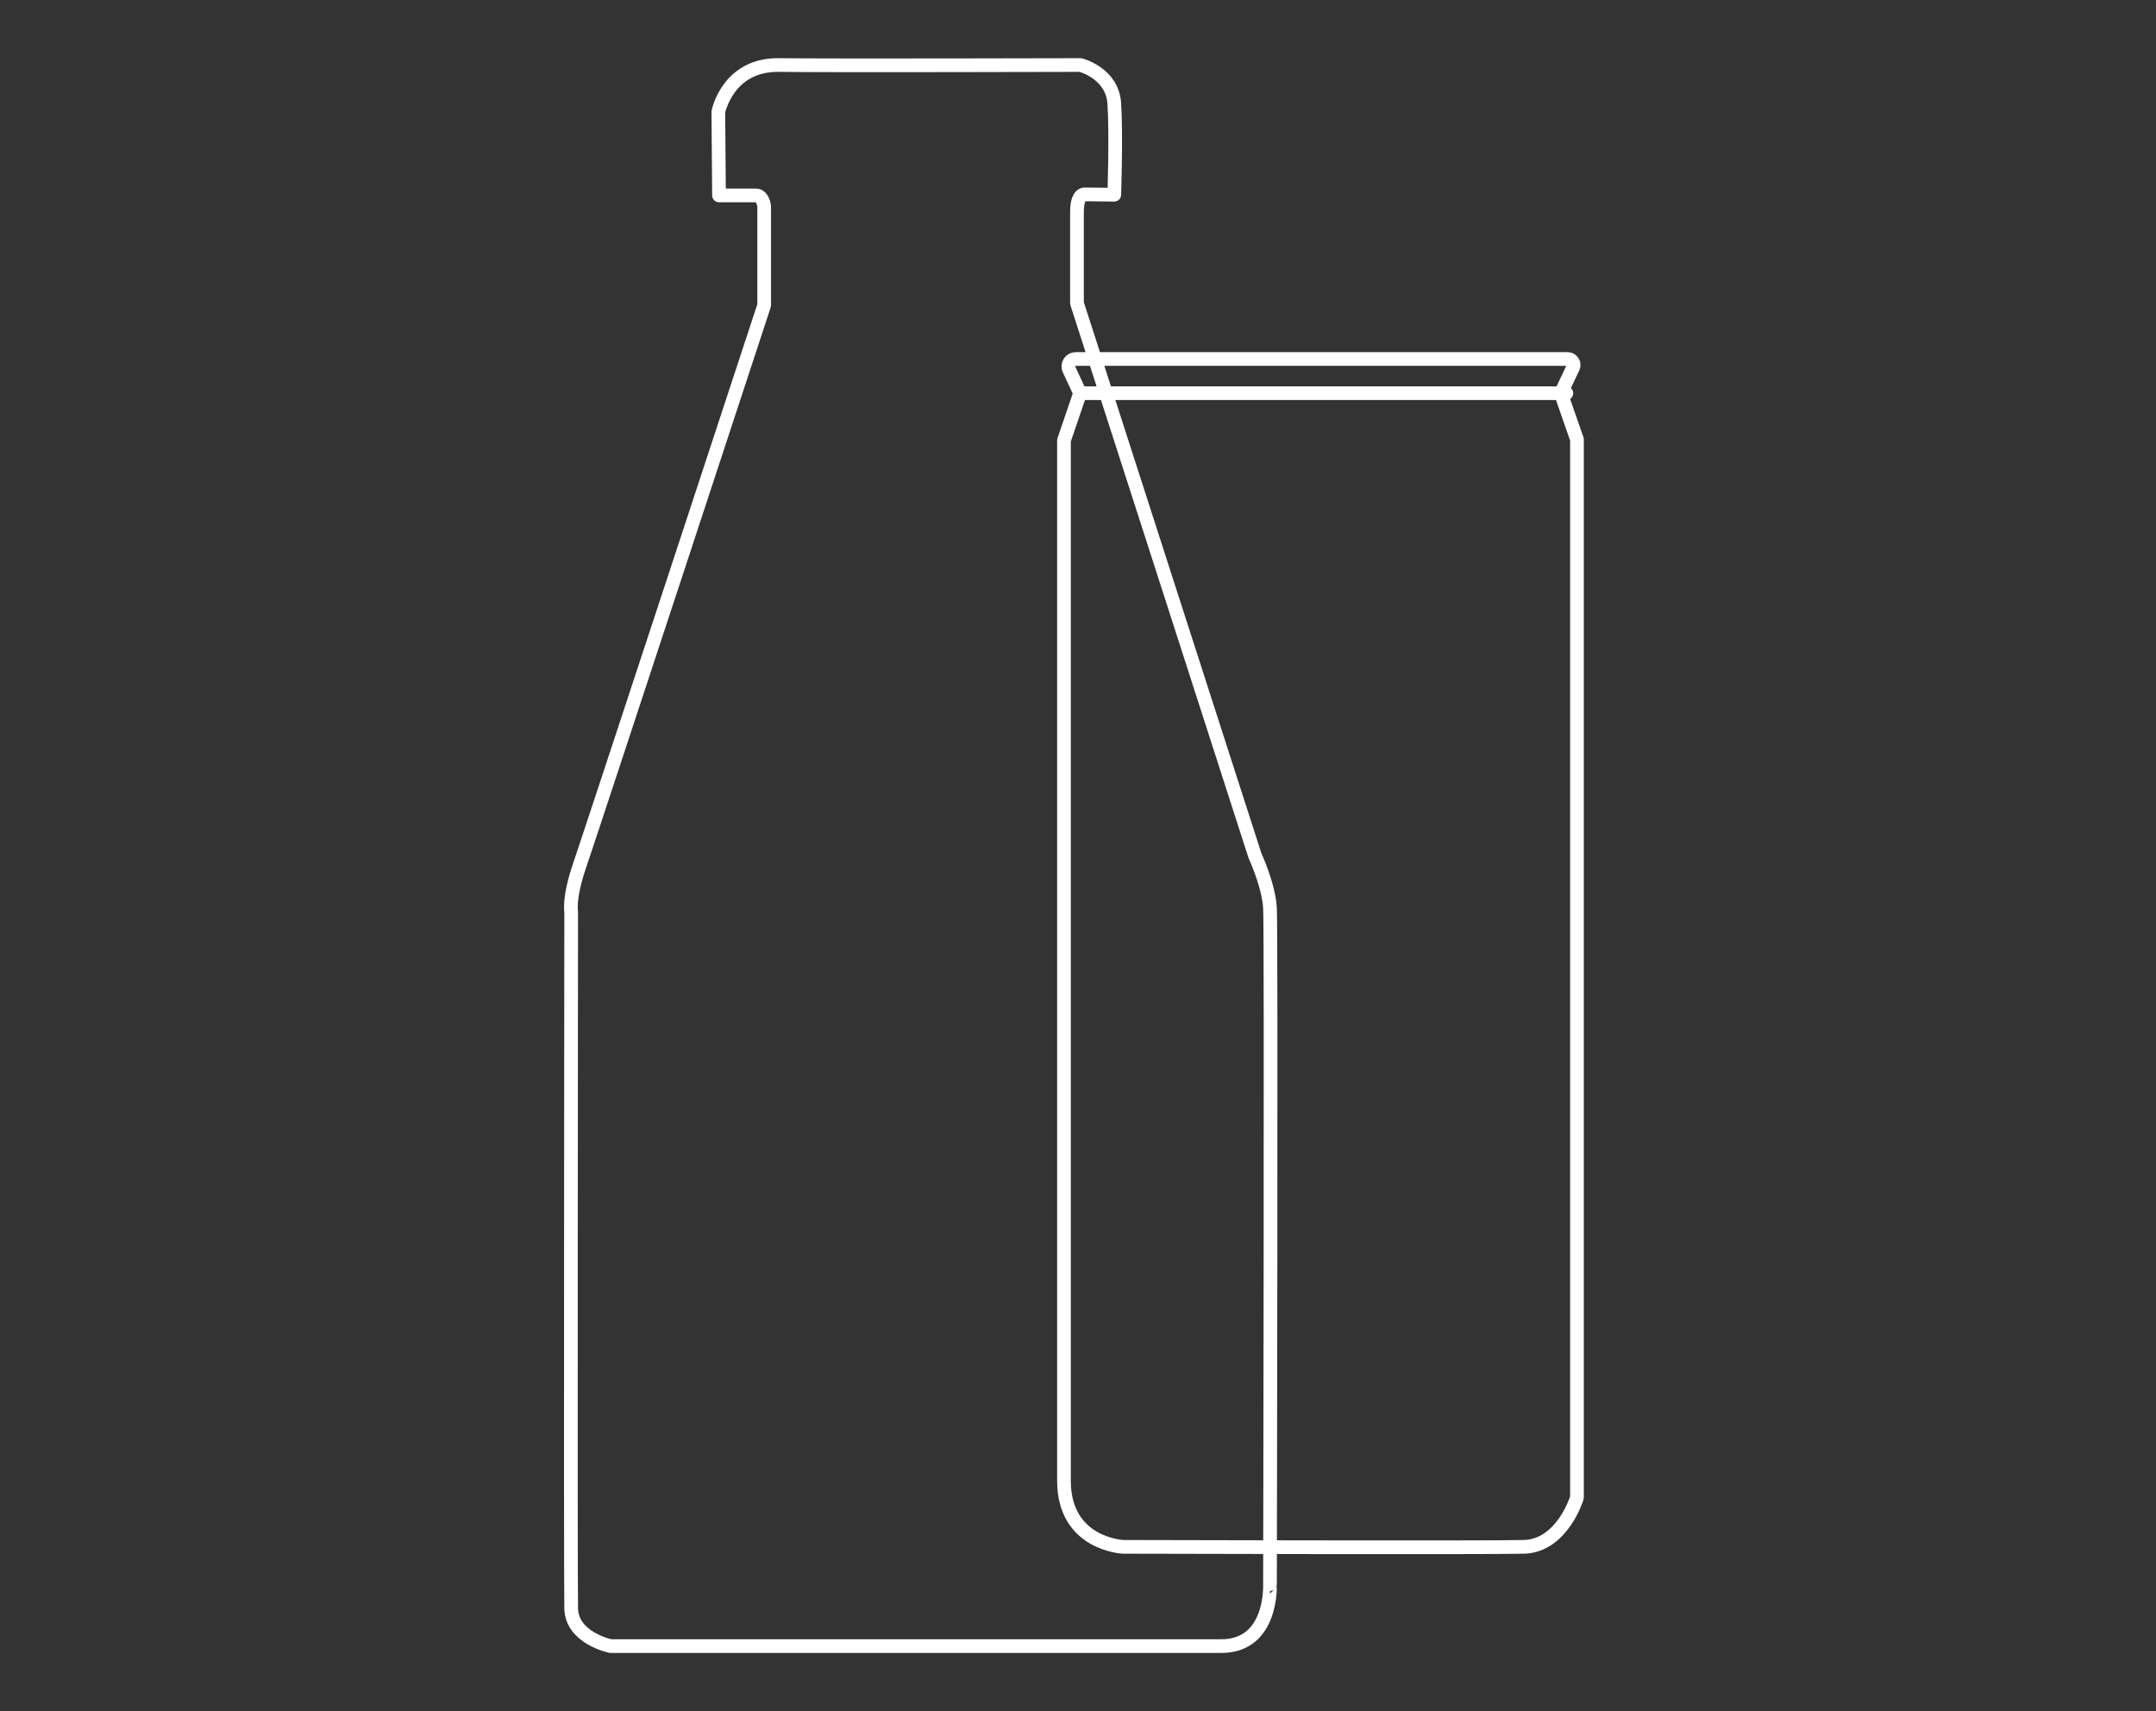 <?xml version="1.0" encoding="utf-8"?>
<!-- Generator: Adobe Illustrator 25.4.0, SVG Export Plug-In . SVG Version: 6.00 Build 0)  -->
<svg version="1.1" id="Layer_1" xmlns="http://www.w3.org/2000/svg" xmlns:xlink="http://www.w3.org/1999/xlink" x="0px" y="0px"
	 viewBox="0 0 630 500" style="enable-background:new 0 0 630 500;" xml:space="preserve">
<rect x="0" y="0" width="630" height="500" fill="#333333" stroke="none"/>
<style type="text/css">
	.st0{fill:none;stroke:#FFFFFF;stroke-width:4;stroke-linecap:round;stroke-linejoin:round;}
</style>
<path class="st0" d="M314.3,104.9h143.8c1.2,0,2.1,1.3,1.6,2.4l-3.6,7.6l4.7,13.5v309.2c0,0-4.2,14-15.4,14.4
	c-11.2,0.3-117.2,0-117.2,0s-17.3-0.7-17.3-19.3V128.7l4.7-13.8l-3.2-6.9C311.7,106.5,312.8,104.9,314.3,104.9L314.3,104.9z"/>
<path class="st0" d="M315.6,114.9h142.1"/>
<path class="st0" d="M178.4,481c0,0-11.3-2.3-11.5-11s0-203.6,0-203.6s-0.8-4,2.5-13.6c3.3-9.6,53.9-163.6,53.9-163.6v-29
	c0,0-0.4-3.1-2.4-3.1h-10.8l-0.2-24.4c0,0,2.7-13.9,17.7-13.7c15.1,0.2,88.1,0,88.1,0s9.3,2.3,9.9,11.2c0.6,8.9,0,26.7,0,26.7
	l-8.6-0.1c0,0-2.3-0.4-2.3,5.1v26.7L366.7,250c0,0,4,8.6,4.4,15.3c0.4,6.6,0,197.6,0,197.6S372,481,356.9,481H178.4L178.4,481z"/>
</svg>
